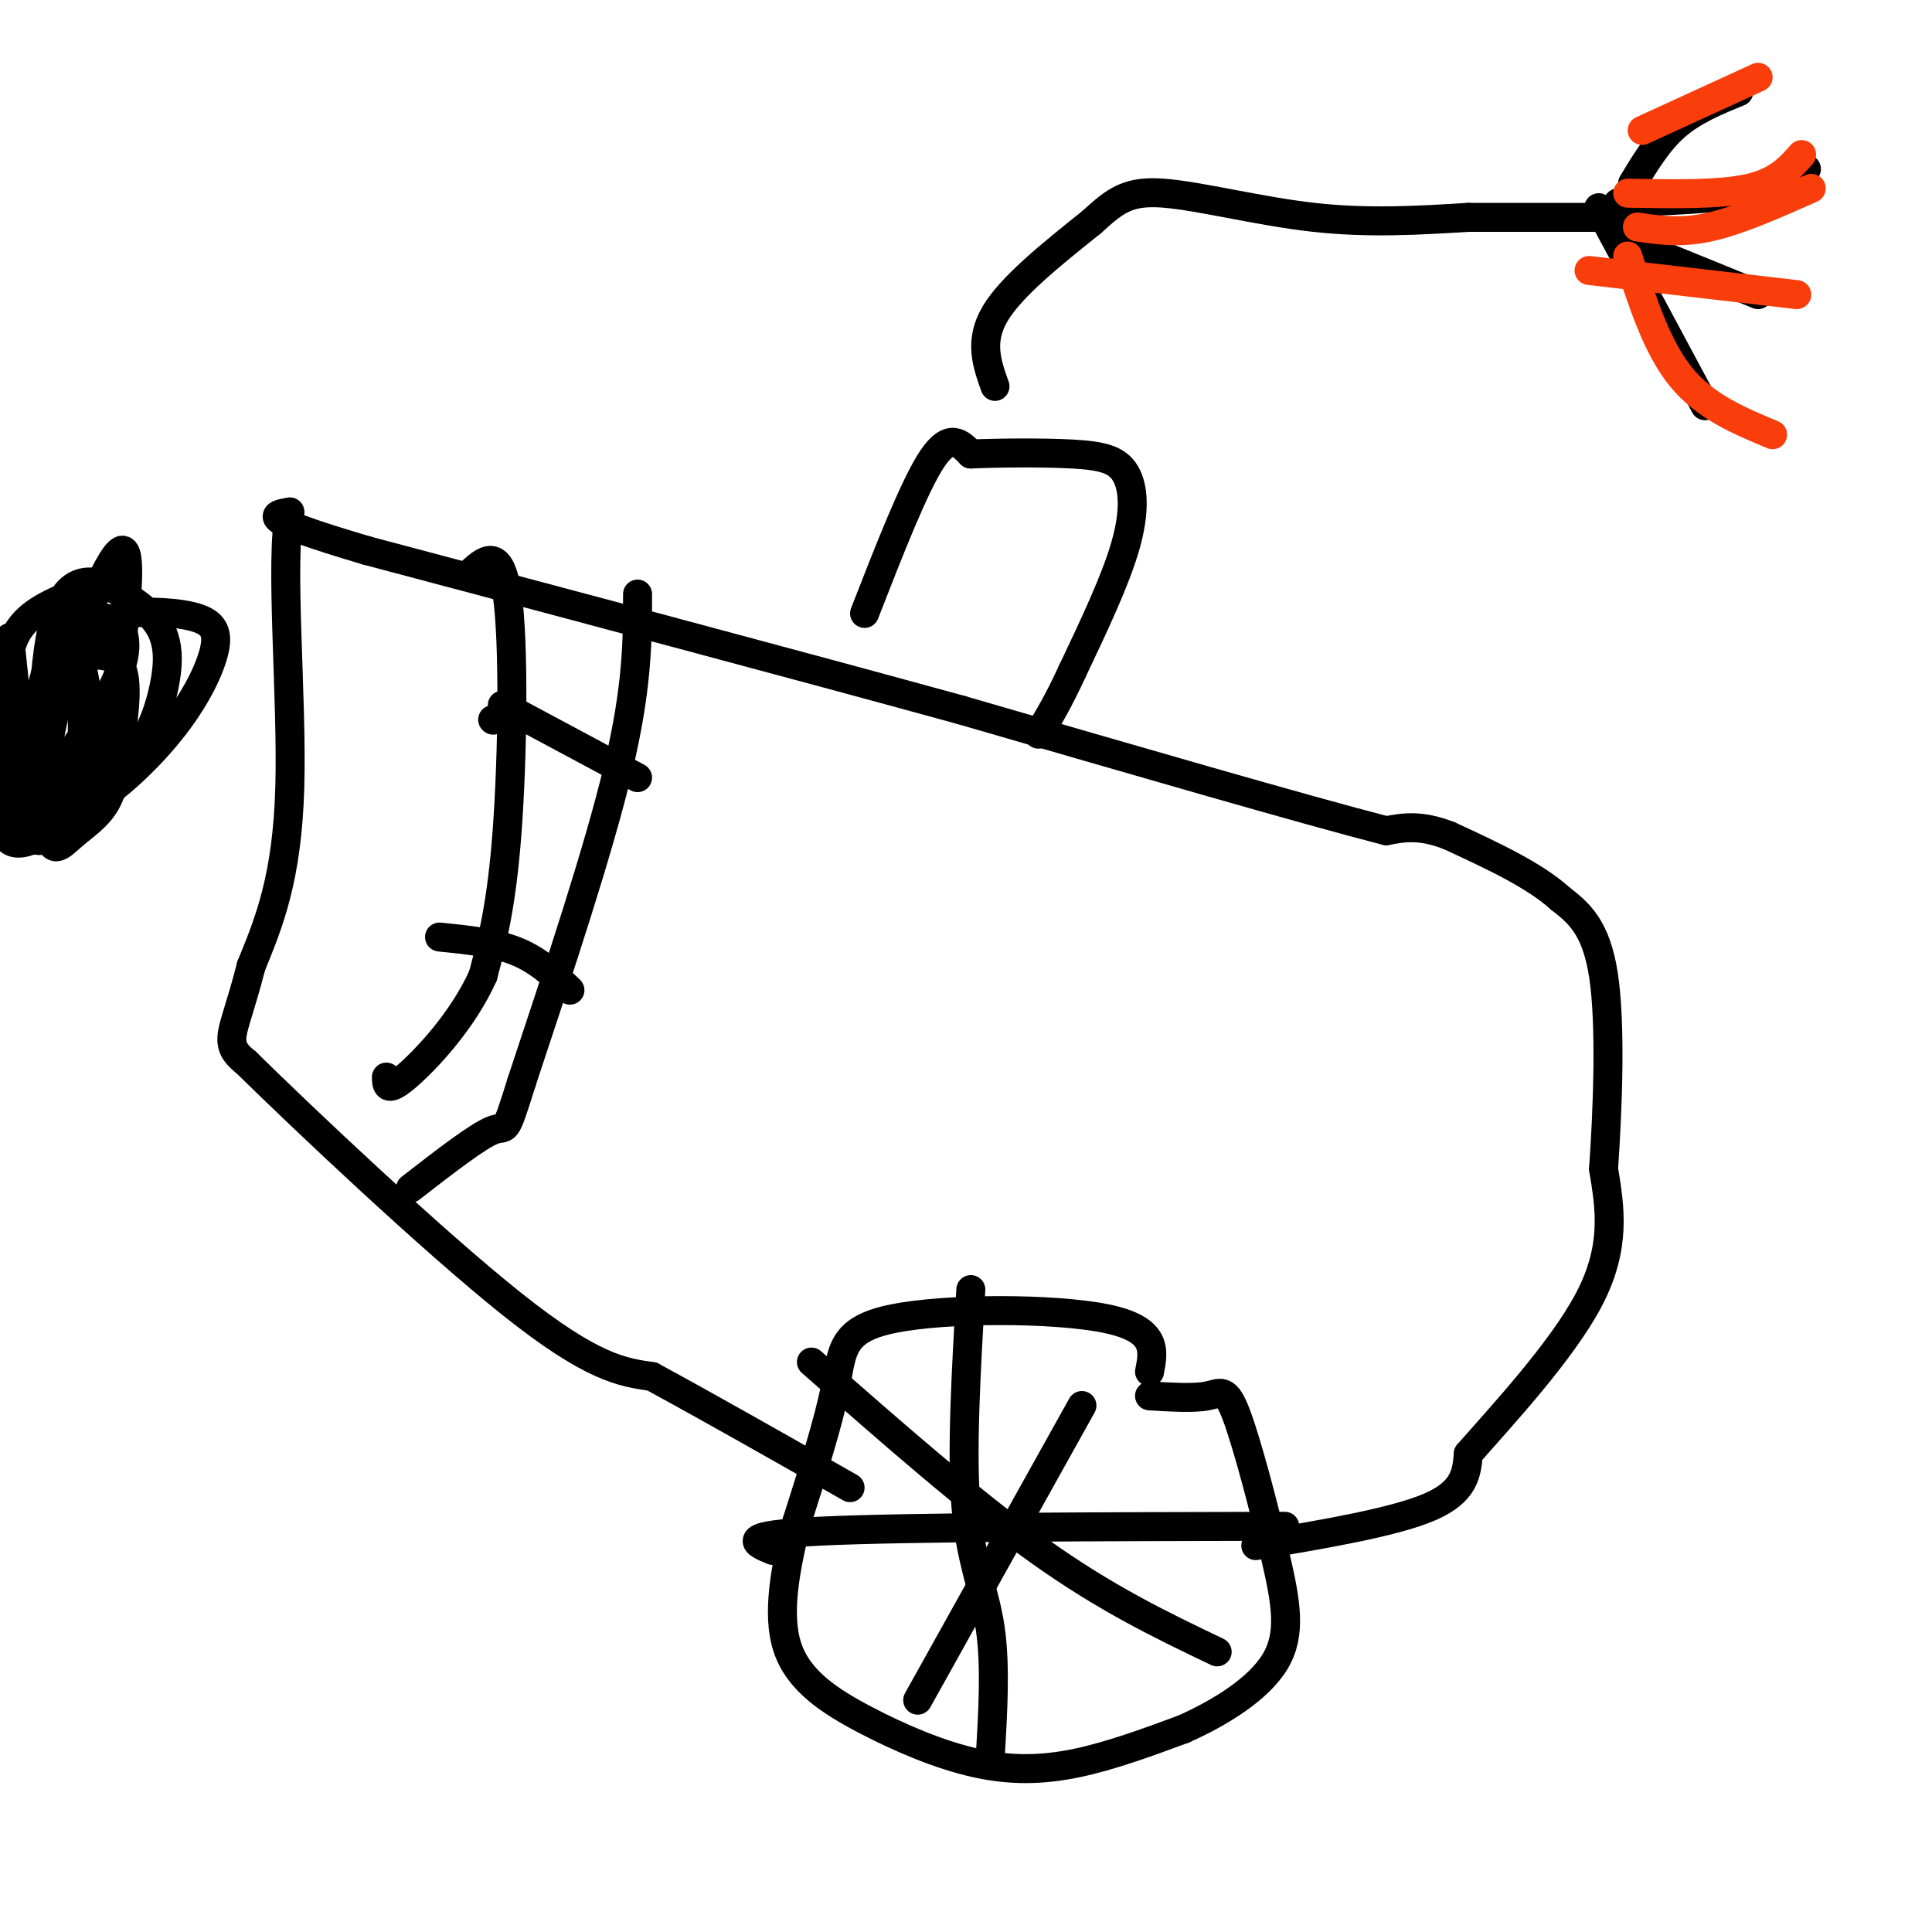 <svg viewBox='0 0 400 400' version='1.1' xmlns='http://www.w3.org/2000/svg' xmlns:xlink='http://www.w3.org/1999/xlink'><g fill='none' stroke='rgb(0,0,0)' stroke-width='6' stroke-linecap='round' stroke-linejoin='round'><path d='M238,284c0.863,-4.399 1.726,-8.798 -9,-11c-10.726,-2.202 -33.042,-2.208 -44,0c-10.958,2.208 -10.560,6.631 -12,14c-1.440,7.369 -4.720,17.685 -8,28'/><path d='M165,315c-2.359,9.450 -4.256,19.076 -2,26c2.256,6.924 8.667,11.144 16,15c7.333,3.856 15.590,7.346 23,9c7.410,1.654 13.974,1.473 21,0c7.026,-1.473 14.513,-4.236 22,-7'/><path d='M245,358c7.592,-3.373 15.573,-8.304 19,-14c3.427,-5.696 2.300,-12.156 0,-22c-2.300,-9.844 -5.773,-23.074 -8,-29c-2.227,-5.926 -3.208,-4.550 -6,-4c-2.792,0.550 -7.396,0.275 -12,0'/><path d='M224,291c0.000,0.000 -34.000,61.000 -34,61'/><path d='M168,282c16.500,14.500 33.000,29.000 47,39c14.000,10.000 25.500,15.500 37,21'/><path d='M160,321c-3.833,-1.583 -7.667,-3.167 10,-4c17.667,-0.833 56.833,-0.917 96,-1'/><path d='M201,267c-0.978,16.822 -1.956,33.644 -1,45c0.956,11.356 3.844,17.244 5,25c1.156,7.756 0.578,17.378 0,27'/><path d='M260,320c14.333,-2.417 28.667,-4.833 36,-8c7.333,-3.167 7.667,-7.083 8,-11'/><path d='M304,301c6.667,-7.622 19.333,-21.178 25,-32c5.667,-10.822 4.333,-18.911 3,-27'/><path d='M332,242c0.867,-12.378 1.533,-29.822 0,-40c-1.533,-10.178 -5.267,-13.089 -9,-16'/><path d='M323,186c-5.333,-4.833 -14.167,-8.917 -23,-13'/><path d='M300,173c-6.000,-2.333 -9.500,-1.667 -13,-1'/><path d='M287,172c-16.833,-4.333 -52.417,-14.667 -88,-25'/><path d='M199,147c-35.167,-9.667 -79.083,-21.333 -123,-33'/><path d='M76,114c-23.167,-6.833 -19.583,-7.417 -16,-8'/><path d='M60,106c-2.133,9.778 0.533,38.222 0,57c-0.533,18.778 -4.267,27.889 -8,37'/><path d='M52,200c-2.267,8.867 -3.933,12.533 -4,15c-0.067,2.467 1.467,3.733 3,5'/><path d='M51,220c11.400,11.222 38.400,36.778 55,50c16.600,13.222 22.800,14.111 29,15'/><path d='M135,285c11.667,6.333 26.333,14.667 41,23'/><path d='M179,127c5.167,-13.250 10.333,-26.500 14,-32c3.667,-5.500 5.833,-3.250 8,-1'/><path d='M201,94c5.362,-0.241 14.767,-0.343 21,0c6.233,0.343 9.293,1.131 11,4c1.707,2.869 2.059,7.820 0,15c-2.059,7.180 -6.530,16.590 -11,26'/><path d='M222,139c-3.000,6.500 -5.000,9.750 -7,13'/><path d='M206,80c-1.667,-4.667 -3.333,-9.333 0,-15c3.333,-5.667 11.667,-12.333 20,-19'/><path d='M226,46c5.024,-4.595 7.583,-6.583 15,-6c7.417,0.583 19.690,3.738 31,5c11.310,1.262 21.655,0.631 32,0'/><path d='M304,45c10.833,0.000 21.917,0.000 33,0'/><path d='M97,119c3.267,-3.089 6.533,-6.178 8,4c1.467,10.178 1.133,33.622 0,49c-1.133,15.378 -3.067,22.689 -5,30'/><path d='M100,202c-4.156,9.333 -12.044,17.667 -16,21c-3.956,3.333 -3.978,1.667 -4,0'/><path d='M132,123c0.000,9.583 0.000,19.167 -4,36c-4.000,16.833 -12.000,40.917 -20,65'/><path d='M108,224c-3.689,11.800 -2.911,8.800 -6,10c-3.089,1.200 -10.044,6.600 -17,12'/><path d='M102,149c0.000,0.000 0.100,0.100 0.1,0.1'/><path d='M91,194c5.750,0.583 11.500,1.167 16,3c4.500,1.833 7.750,4.917 11,8'/><path d='M104,146c0.000,0.000 28.000,15.000 28,15'/><path d='M15,123c-4.917,2.083 -9.833,4.167 -12,9c-2.167,4.833 -1.583,12.417 -1,20'/><path d='M2,152c-1.048,8.429 -3.167,19.500 0,22c3.167,2.500 11.619,-3.571 15,-11c3.381,-7.429 1.690,-16.214 0,-25'/><path d='M17,138c0.105,-5.360 0.368,-6.262 0,-9c-0.368,-2.738 -1.368,-7.314 -4,-1c-2.632,6.314 -6.895,23.518 -8,33c-1.105,9.482 0.947,11.241 3,13'/><path d='M8,174c2.226,0.357 6.292,-5.250 8,-13c1.708,-7.750 1.060,-17.643 0,-22c-1.060,-4.357 -2.530,-3.179 -4,-2'/><path d='M2,132c1.209,11.534 2.419,23.068 3,29c0.581,5.932 0.534,6.261 4,2c3.466,-4.261 10.444,-13.111 14,-20c3.556,-6.889 3.688,-11.816 1,-14c-2.688,-2.184 -8.197,-1.624 -11,3c-2.803,4.624 -2.902,13.312 -3,22'/><path d='M10,154c-0.658,5.512 -0.804,8.294 0,10c0.804,1.706 2.557,2.338 6,1c3.443,-1.338 8.576,-4.645 12,-9c3.424,-4.355 5.140,-9.758 6,-14c0.860,-4.242 0.863,-7.324 0,-10c-0.863,-2.676 -2.592,-4.947 -7,-8c-4.408,-3.053 -11.496,-6.887 -15,2c-3.504,8.887 -3.424,30.495 -3,40c0.424,9.505 1.191,6.905 4,2c2.809,-4.905 7.660,-12.116 10,-18c2.340,-5.884 2.170,-10.442 2,-15'/><path d='M25,135c1.040,-8.542 2.641,-22.397 0,-21c-2.641,1.397 -9.522,18.045 -13,31c-3.478,12.955 -3.551,22.215 1,23c4.551,0.785 13.728,-6.906 20,-14c6.272,-7.094 9.640,-13.592 11,-18c1.360,-4.408 0.712,-6.725 -3,-8c-3.712,-1.275 -10.489,-1.507 -14,-1c-3.511,0.507 -3.755,1.754 -4,3'/><path d='M23,130c-3.003,2.414 -8.511,6.949 -11,9c-2.489,2.051 -1.957,1.619 -2,8c-0.043,6.381 -0.659,19.576 0,25c0.659,5.424 2.594,3.078 5,1c2.406,-2.078 5.284,-3.887 7,-7c1.716,-3.113 2.270,-7.530 3,-13c0.730,-5.470 1.637,-11.991 0,-15c-1.637,-3.009 -5.819,-2.504 -10,-2'/><path d='M338,38c2.667,-4.417 5.333,-8.833 9,-12c3.667,-3.167 8.333,-5.083 13,-7'/><path d='M331,43c0.000,0.000 22.000,41.000 22,41'/><path d='M335,42c10.250,-0.417 20.500,-0.833 27,-2c6.500,-1.167 9.250,-3.083 12,-5'/><path d='M337,50c0.000,0.000 27.000,11.000 27,11'/></g>
<g fill='none' stroke='rgb(249,61,11)' stroke-width='6' stroke-linecap='round' stroke-linejoin='round'><path d='M340,27c0.000,0.000 24.000,-11.000 24,-11'/><path d='M337,40c9.500,0.167 19.000,0.333 25,-1c6.000,-1.333 8.500,-4.167 11,-7'/><path d='M339,47c4.500,0.667 9.000,1.333 15,0c6.000,-1.333 13.500,-4.667 21,-8'/><path d='M329,56c0.000,0.000 43.000,5.000 43,5'/><path d='M337,53c3.000,9.417 6.000,18.833 11,25c5.000,6.167 12.000,9.083 19,12'/></g>
</svg>
